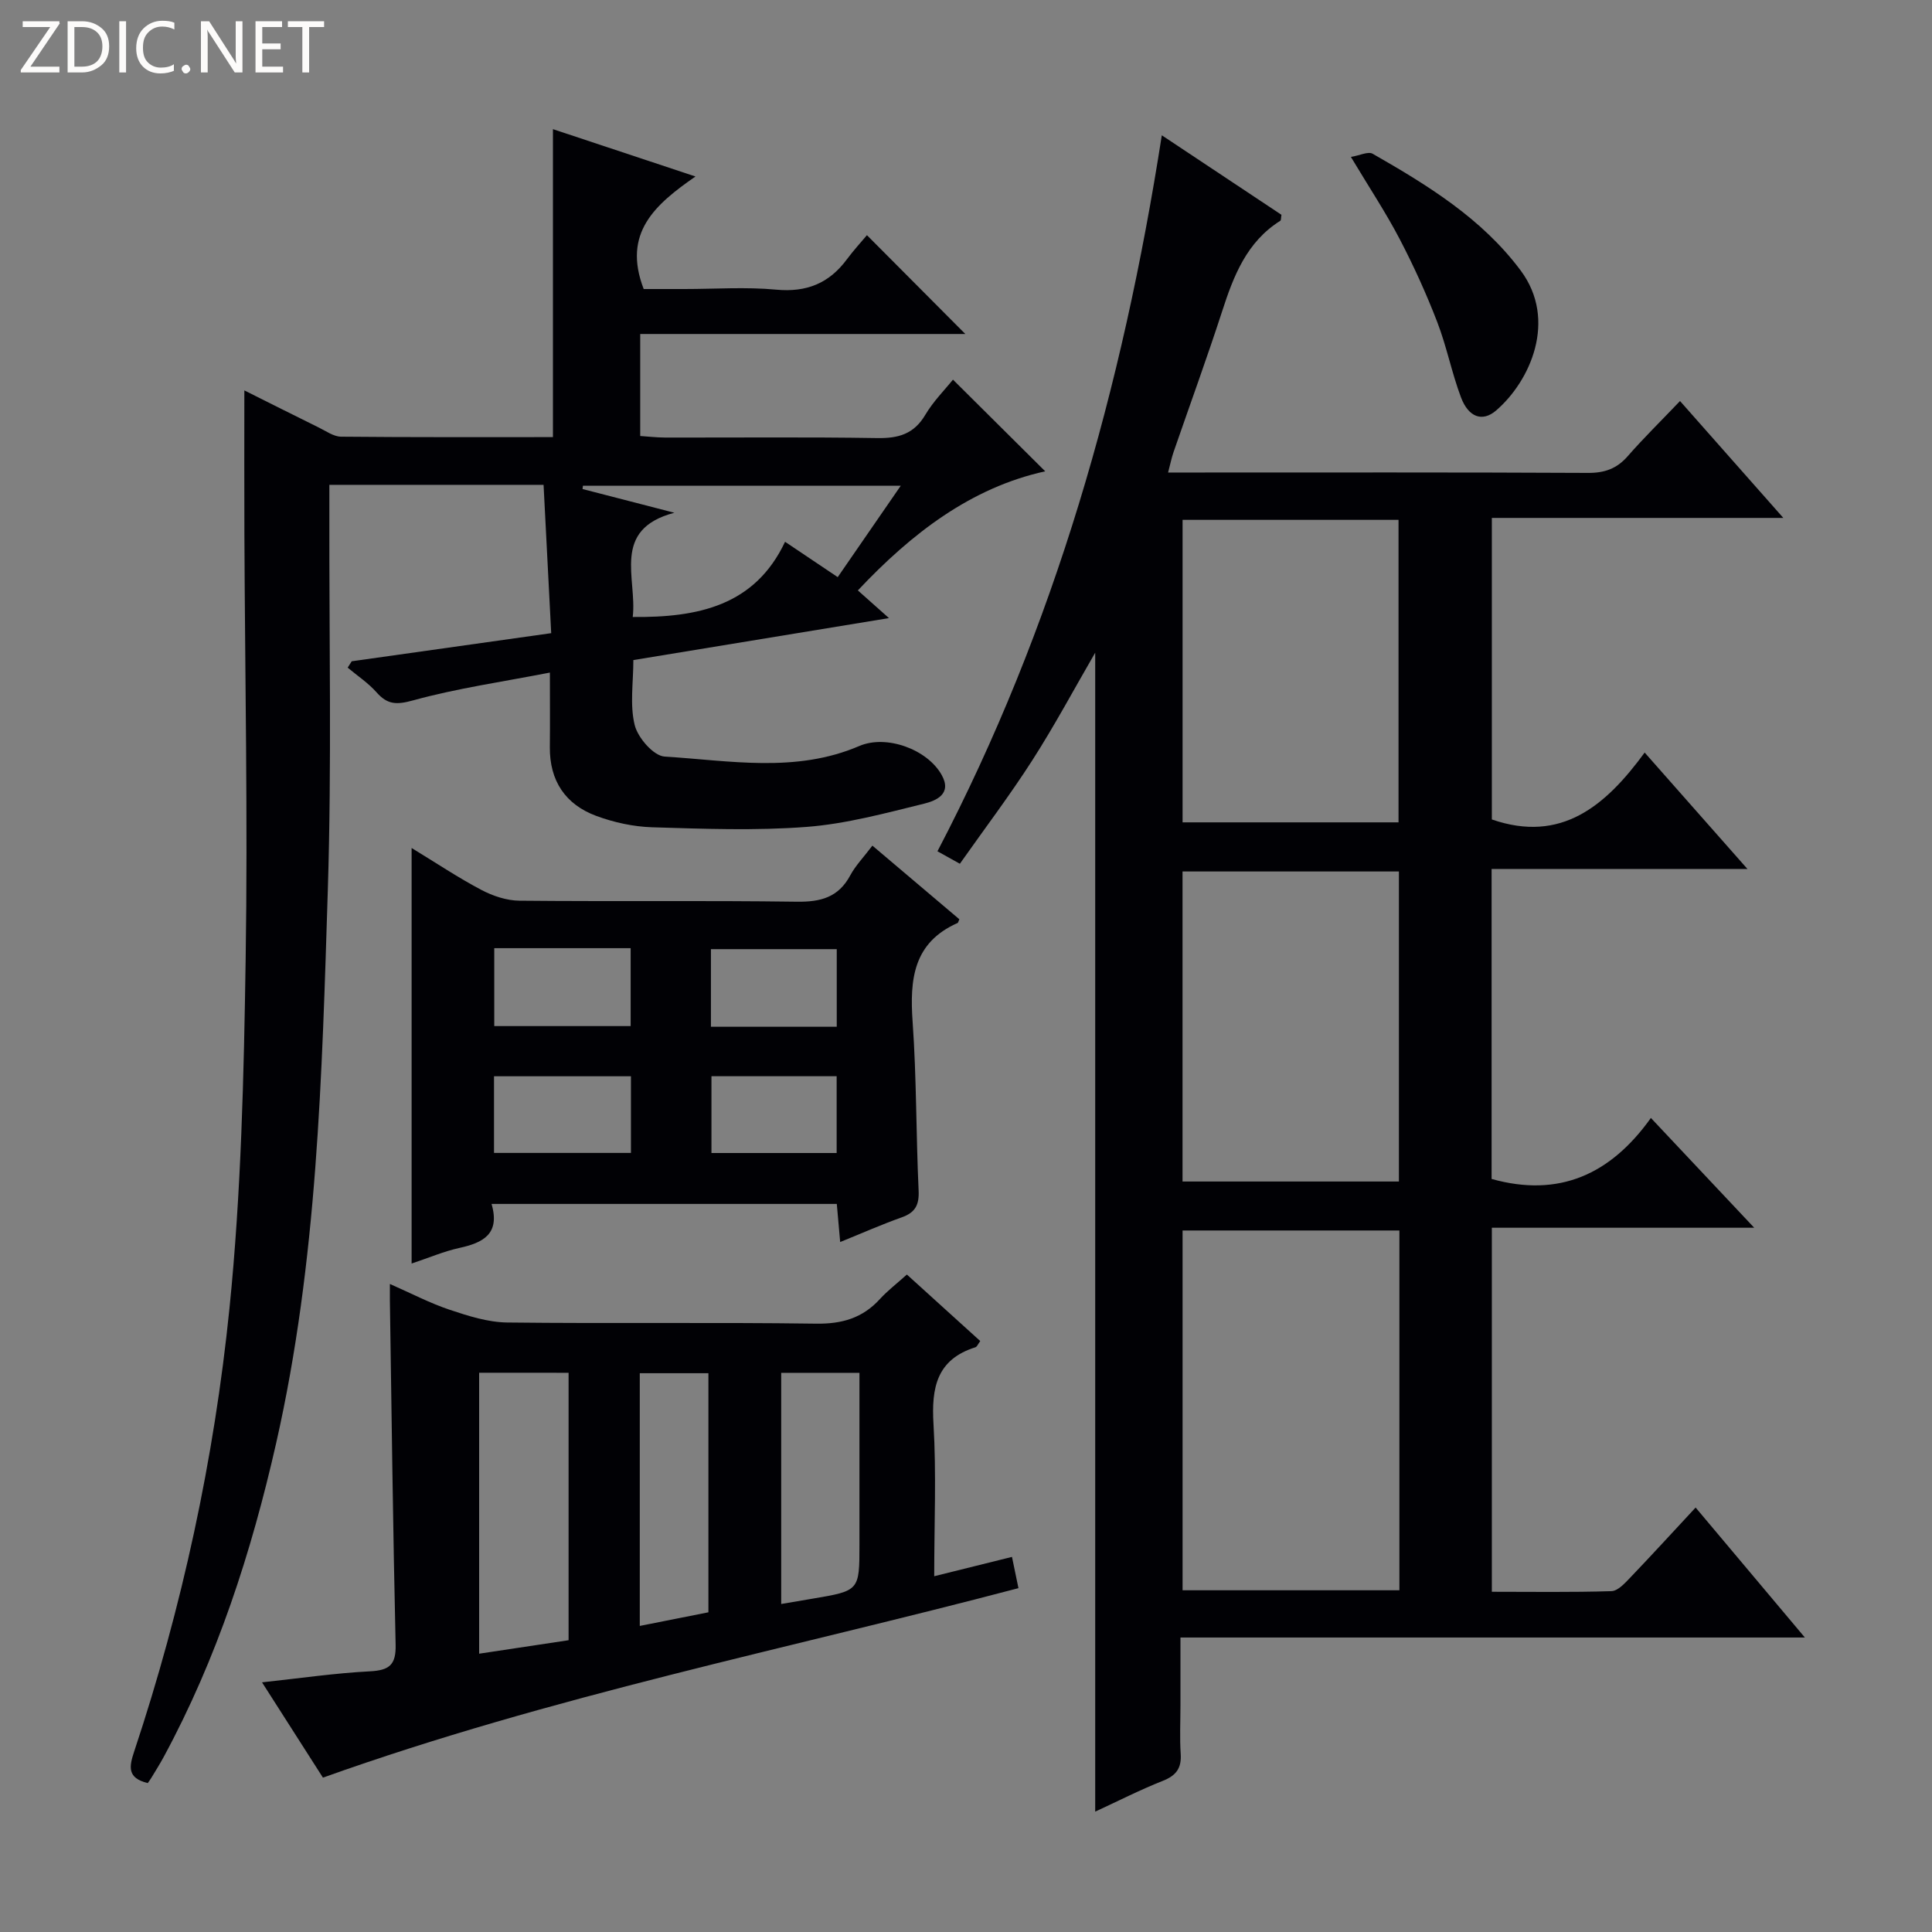 <svg enable-background="new 0 0 400 400" viewBox="0 0 400 400" xmlns="http://www.w3.org/2000/svg"><rect x="0" y="0" width="400" height="400" fill="#808080" stroke="none"/><g fill="#fcfbfa"><path d="m12.4 4.8-6.1 9h6v1.2h-8v-.5l6.1-8.9h-5.7v-1.2h7.6v.4z"/><path d="m14 15v-10.6h3c1.6 0 2.9.5 4 1.4s1.6 2.2 1.6 3.8-.5 3-1.6 3.9-2.4 1.5-4 1.5zm1.4-9.4v8.2h1.6c1.3 0 2.4-.4 3.1-1.1s1.1-1.8 1.1-3.1-.4-2.3-1.2-3-1.8-1-3.1-1z"/><path d="m26.1 4.4v10.6h-1.4v-10.6z"/><path d="m36.1 14.6c-.8.4-1.8.6-2.9.6-1.5 0-2.7-.5-3.6-1.4s-1.4-2.2-1.4-3.8c0-1.7.5-3.1 1.5-4.1s2.3-1.6 3.9-1.6c1 0 1.8.1 2.5.4v1.4c-.8-.4-1.6-.6-2.5-.6-1.2 0-2.1.4-2.9 1.2s-1.1 1.8-1.1 3.2c0 1.3.3 2.3 1 3s1.6 1.1 2.7 1.1c1 0 2-.2 2.7-.7v1.3z"/><path d="m37.6 14.3c0-.2.1-.5.3-.6s.4-.3.6-.3c.3 0 .5.1.6.3s.3.4.3.6-.1.4-.3.6-.4.3-.6.3c-.3 0-.5-.1-.6-.3s-.3-.4-.3-.6z"/><path d="m50.2 15h-1.6l-5.3-8.2c-.2-.2-.3-.5-.4-.7 0 .2.1.7.1 1.5v7.4h-1.4v-10.6h1.7l5.2 8.1c.2.4.4.6.4.7 0-.3-.1-.8-.1-1.5v-7.3h1.4z"/><path d="m58.6 15h-5.7v-10.6h5.5v1.2h-4.1v3.4h3.8v1.2h-3.8v3.6h4.3z"/><path d="m67.1 5.6h-3.1v9.4h-1.4v-9.4h-3v-1.2h7.5z"/></g><path d="m240.54 28.01c8.64 5.74 16.76 11.13 24.77 16.46-.11.65-.06 1.13-.24 1.24-6.95 4.37-9.66 11.38-12.04 18.74-3.18 9.79-6.71 19.45-10.07 29.18-.41 1.2-.66 2.46-1.12 4.2h5.46c27.16 0 54.32-.06 81.47.08 3.46.02 5.98-.88 8.24-3.47 3.28-3.75 6.85-7.25 10.82-11.41 7.14 8.07 13.86 15.67 21.39 24.2-20.79 0-40.34 0-60.35 0v62.43c14.4 4.98 23.57-2.83 31.64-13.85 7.21 8.16 13.87 15.71 21.28 24.1-18.2 0-35.38 0-52.97 0v64.18c13.95 3.9 24.62-.91 32.98-12.63 7.26 7.72 13.89 14.76 21.39 22.73-18.79 0-36.32 0-54.32 0v75.37c8.24 0 16.51.13 24.76-.13 1.33-.04 2.77-1.63 3.87-2.78 4.45-4.65 8.8-9.41 13.56-14.53 7.56 9 14.76 17.56 22.62 26.91-43.51 0-85.9 0-129.28 0v14.08c0 3.33-.17 6.68.05 9.99.2 2.95-.9 4.49-3.67 5.59-4.75 1.88-9.33 4.22-14.03 6.39 0-80.13 0-159.91 0-239.95-4.31 7.43-8.38 15.04-13.02 22.28-4.65 7.25-9.87 14.14-15 21.42-1.84-1.02-3.08-1.71-4.64-2.58 24.3-46.49 38.3-95.91 46.45-148.24zm4.3 226.75v74.49h44.89c0-24.94 0-49.54 0-74.49-14.91 0-29.67 0-44.89 0zm-.01-74.33v64.19h44.8c0-21.52 0-42.73 0-64.19-15.05 0-29.78 0-44.8 0zm.01-72.8v62.63h44.71c0-21.03 0-41.72 0-62.63-15 0-29.61 0-44.71 0z" fill="#010105"/><path d="m177.61 122.24c2.04 1.82 3.85 3.43 6.44 5.73-18.09 2.97-35.32 5.8-52.92 8.69 0 4.63-.76 9.27.28 13.47.65 2.62 3.91 6.37 6.19 6.51 13.47.83 27.13 3.47 40.31-2.19 5.6-2.4 14.07.67 17.05 5.99 2.22 3.96-1.2 5.35-3.63 5.95-8.03 1.97-16.12 4.18-24.31 4.81-10.6.81-21.32.4-31.97.08-3.9-.12-7.94-1-11.61-2.36-6.39-2.37-9.67-7.28-9.6-14.25.05-4.8.01-9.59.01-15.42-9.91 1.93-19.26 3.26-28.3 5.75-3.47.96-5.33.9-7.6-1.67-1.72-1.94-3.96-3.42-5.97-5.1l.84-1.32c13.57-1.91 27.13-3.82 41.3-5.82-.54-10.5-1.06-20.55-1.58-30.71-15.04 0-29.32 0-44.35 0v5.49c-.06 26.16.5 52.34-.32 78.47-1.21 38.35-2.15 76.77-10.7 114.47-5.13 22.62-12.21 44.5-23.29 64.97-.79 1.46-1.68 2.86-2.54 4.29-.25.42-.56.82-.75 1.1-4.27-1.04-3.87-3.37-2.82-6.51 9.94-29.87 16.57-60.57 19.74-91.8 2.43-23.95 2.98-48.15 3.35-72.25.46-29.31-.14-58.64-.26-87.96-.04-9.76-.01-19.52-.01-29.82 5.11 2.55 10.26 5.15 15.44 7.7 1.49.73 3.04 1.86 4.58 1.88 14.62.14 29.25.09 43.87.09 0-21.34 0-42.24 0-63.76 9.48 3.15 18.96 6.29 29.51 9.8-8.34 5.79-15.19 11.69-10.72 23.3h8.45c6.33 0 12.71-.46 18.98.13 6.29.59 10.95-1.31 14.63-6.27 1.39-1.87 2.97-3.59 4.16-5.01 7.11 7.14 13.64 13.7 20.37 20.46-22.05 0-44.5 0-67.31 0v21.12c1.6.1 3.35.31 5.09.32 14.66.03 29.33-.13 43.99.11 4.38.07 7.59-.83 9.94-4.81 1.67-2.82 4.07-5.21 5.73-7.29 6.37 6.33 12.66 12.58 19.1 18.98-15.33 3.37-27.65 12.82-38.79 24.66zm8.88-21.67c-22.65 0-44.22 0-65.8 0-.03.23-.05.45-.08.68 6.34 1.64 12.68 3.28 19.01 4.91-13.16 3.47-7.67 13.61-8.62 21.58 13.53.13 25.28-2.32 31.54-15.57 4.19 2.81 7.44 4.99 10.9 7.32 4.41-6.37 8.52-12.34 13.05-18.92z" fill="#010105"/><path d="m66.86 368.04c-4.16-6.51-8.24-12.88-12.61-19.73 7.91-.85 15.11-1.91 22.34-2.28 4.01-.21 5.42-1.32 5.32-5.52-.55-23.78-.83-47.57-1.19-71.36-.01-.82 0-1.64 0-3.32 4.43 1.95 8.3 3.98 12.4 5.35 3.84 1.28 7.9 2.58 11.89 2.63 21.31.25 42.63-.06 63.94.24 5.38.08 9.64-1.16 13.23-5.1 1.56-1.71 3.42-3.13 5.58-5.07 5.11 4.64 10.1 9.16 15.19 13.77-.45.6-.66 1.18-1.01 1.29-8.02 2.53-9.12 8.37-8.67 15.89.61 10.25.15 20.55.15 31.51 5.7-1.42 10.77-2.67 16.1-4 .47 2.26.86 4.17 1.34 6.47-47.87 12.62-96.58 22.28-144 39.23zm32.34-83.83v58.17c6.37-.96 12.48-1.88 18.52-2.79 0-18.74 0-36.95 0-55.37-6.2-.01-12.13-.01-18.52-.01zm62.54 47.88c2.32-.39 4.39-.75 6.47-1.1 9.73-1.64 9.73-1.64 9.73-11.24 0-11.77 0-23.54 0-35.52-5.67 0-10.77 0-16.2 0zm-15.07 1.72c0-16.79 0-33.15 0-49.5-4.9 0-9.47 0-14.21 0v52.32c5-1 9.64-1.91 14.21-2.82z" fill="#010105"/><path d="m180.62 175.08c6.22 5.26 12.15 10.29 18 15.24-.21.48-.24.72-.35.77-9.21 4.07-9.94 11.7-9.32 20.49.82 11.6.7 23.26 1.24 34.89.14 2.99-.68 4.57-3.5 5.57-4.19 1.49-8.27 3.3-12.74 5.11-.26-2.87-.47-5.29-.7-7.89-23.81 0-47.36 0-71.48 0 1.82 6.22-1.75 8.04-6.65 9.11-3.2.7-6.26 2.02-9.9 3.23 0-28.77 0-57.03 0-86.03 5.11 3.11 9.63 6.14 14.41 8.66 2.38 1.26 5.24 2.22 7.89 2.25 19.15.19 38.3-.06 57.45.21 4.97.07 8.64-.91 11.08-5.48 1.09-2.02 2.76-3.73 4.57-6.13zm-78.29 21.23v16.13h28.24c0-5.61 0-10.82 0-16.13-9.53 0-18.63 0-28.24 0zm28.3 42.39c0-5.55 0-10.72 0-15.87-9.71 0-19.04 0-28.35 0v15.87zm16.56-26.12h26.05c0-5.45 0-10.66 0-16.07-8.83 0-17.35 0-26.05 0zm26.03 26.14c0-5.38 0-10.59 0-15.9-8.9 0-17.43 0-25.92 0v15.9z" fill="#010105"/><path d="m279.69 32.49c1.83-.3 3.57-1.19 4.5-.66 11.41 6.53 22.62 13.4 30.66 24.19 7.64 10.27 1.96 22.91-5.11 28.98-2.81 2.41-5.69 1.42-7.26-2.73-1.92-5.1-2.96-10.53-4.92-15.61-2.26-5.86-4.88-11.63-7.79-17.2-2.83-5.42-6.24-10.56-10.08-16.97z" fill="#010105"/></svg>
